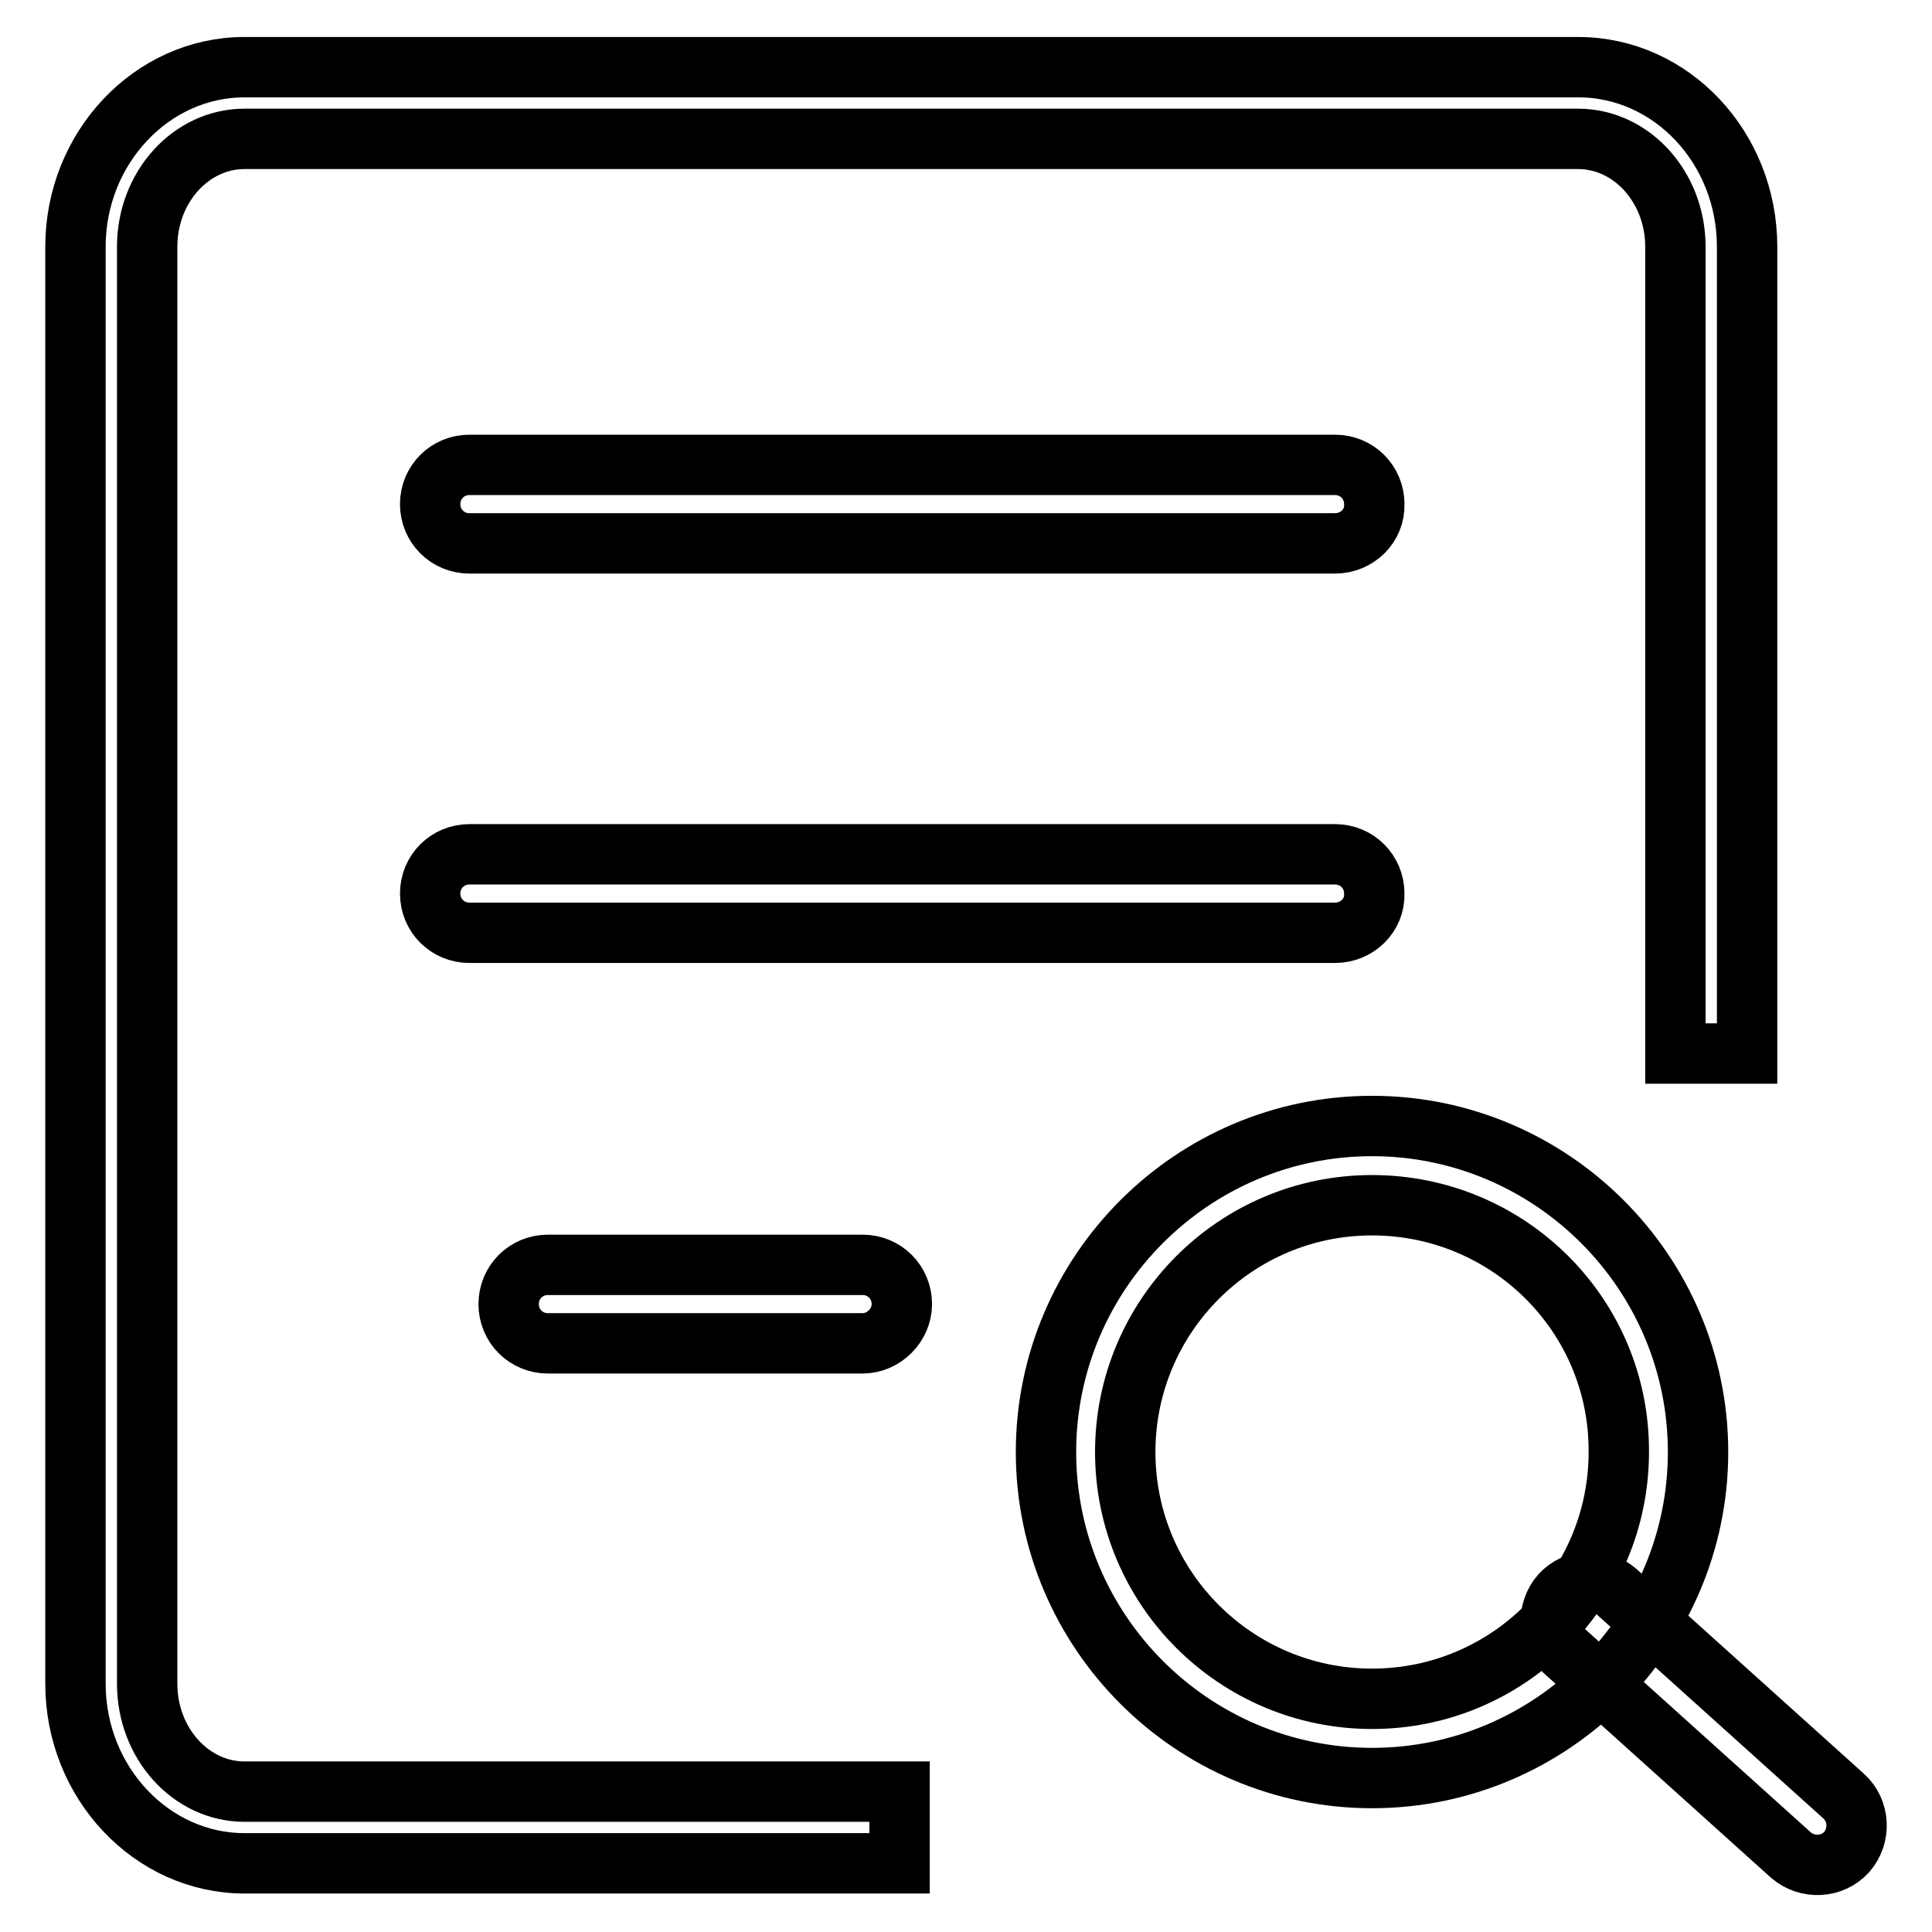 <?xml version="1.0" encoding="utf-8"?>
<!-- Svg Vector Icons : http://www.onlinewebfonts.com/icon -->
<!DOCTYPE svg PUBLIC "-//W3C//DTD SVG 1.1//EN" "http://www.w3.org/Graphics/SVG/1.1/DTD/svg11.dtd">
<svg version="1.1" xmlns="http://www.w3.org/2000/svg" xmlns:xlink="http://www.w3.org/1999/xlink" x="0px" y="0px" viewBox="0 0 256 256" enable-background="new 0 0 256 256" xml:space="preserve">
<g> <path stroke-width="8" fill-opacity="0" stroke="#000000"  d="M10,223.1V32.7C10,19.6,20.1,8.9,32.4,8.9h176.7c12.4,0,22.4,10.7,22.4,23.8v106.9H222V32.7 c0-7.9-5.8-14.3-12.9-14.3H32.4c-7.1,0-12.9,6.4-12.9,14.3v190.4c0,7.9,5.8,14.3,12.9,14.3h86.8v9.5H32.4 C20.1,246.9,10,236.2,10,223.1L10,223.1z"/> <path stroke-width="8" fill-opacity="0" stroke="#000000"  d="M181.8,235.6c-23.8,0-43.2-19.4-43.2-43.2c0-23.8,19.4-43.2,43.2-43.2c23.8,0,43.2,19.4,43.2,43.2 C225,216.2,205.6,235.6,181.8,235.6z M181.8,159.7c-18.1,0-32.7,14.7-32.7,32.7c0,18.1,14.7,32.7,32.7,32.7 c18.1,0,32.7-14.7,32.7-32.7C214.6,174.3,199.9,159.7,181.8,159.7z"/> <path stroke-width="8" fill-opacity="0" stroke="#000000"  d="M244.7,245.4c-1.9,2.1-5.2,2.3-7.4,0.4l-30.1-27.1c-2.1-1.9-2.3-5.2-0.4-7.4c1.9-2.1,5.2-2.3,7.4-0.4 l30.1,27.1C246.4,239.9,246.6,243.2,244.7,245.4z M176.9,72H62.2c-2.9,0-5.2-2.3-5.2-5.2c0-2.9,2.3-5.2,5.2-5.2h114.7 c2.9,0,5.2,2.3,5.2,5.2C182.2,69.7,179.8,72,176.9,72z M114.3,178H72.6c-2.9,0-5.2-2.3-5.2-5.2c0-2.9,2.3-5.2,5.2-5.2h41.7 c2.9,0,5.2,2.3,5.2,5.2C119.5,175.6,117.1,178,114.3,178z M176.9,123.6H62.2c-2.9,0-5.2-2.3-5.2-5.2c0-2.9,2.3-5.2,5.2-5.2h114.7 c2.9,0,5.2,2.3,5.2,5.2C182.2,121.3,179.8,123.6,176.9,123.6z"/></g>
</svg>